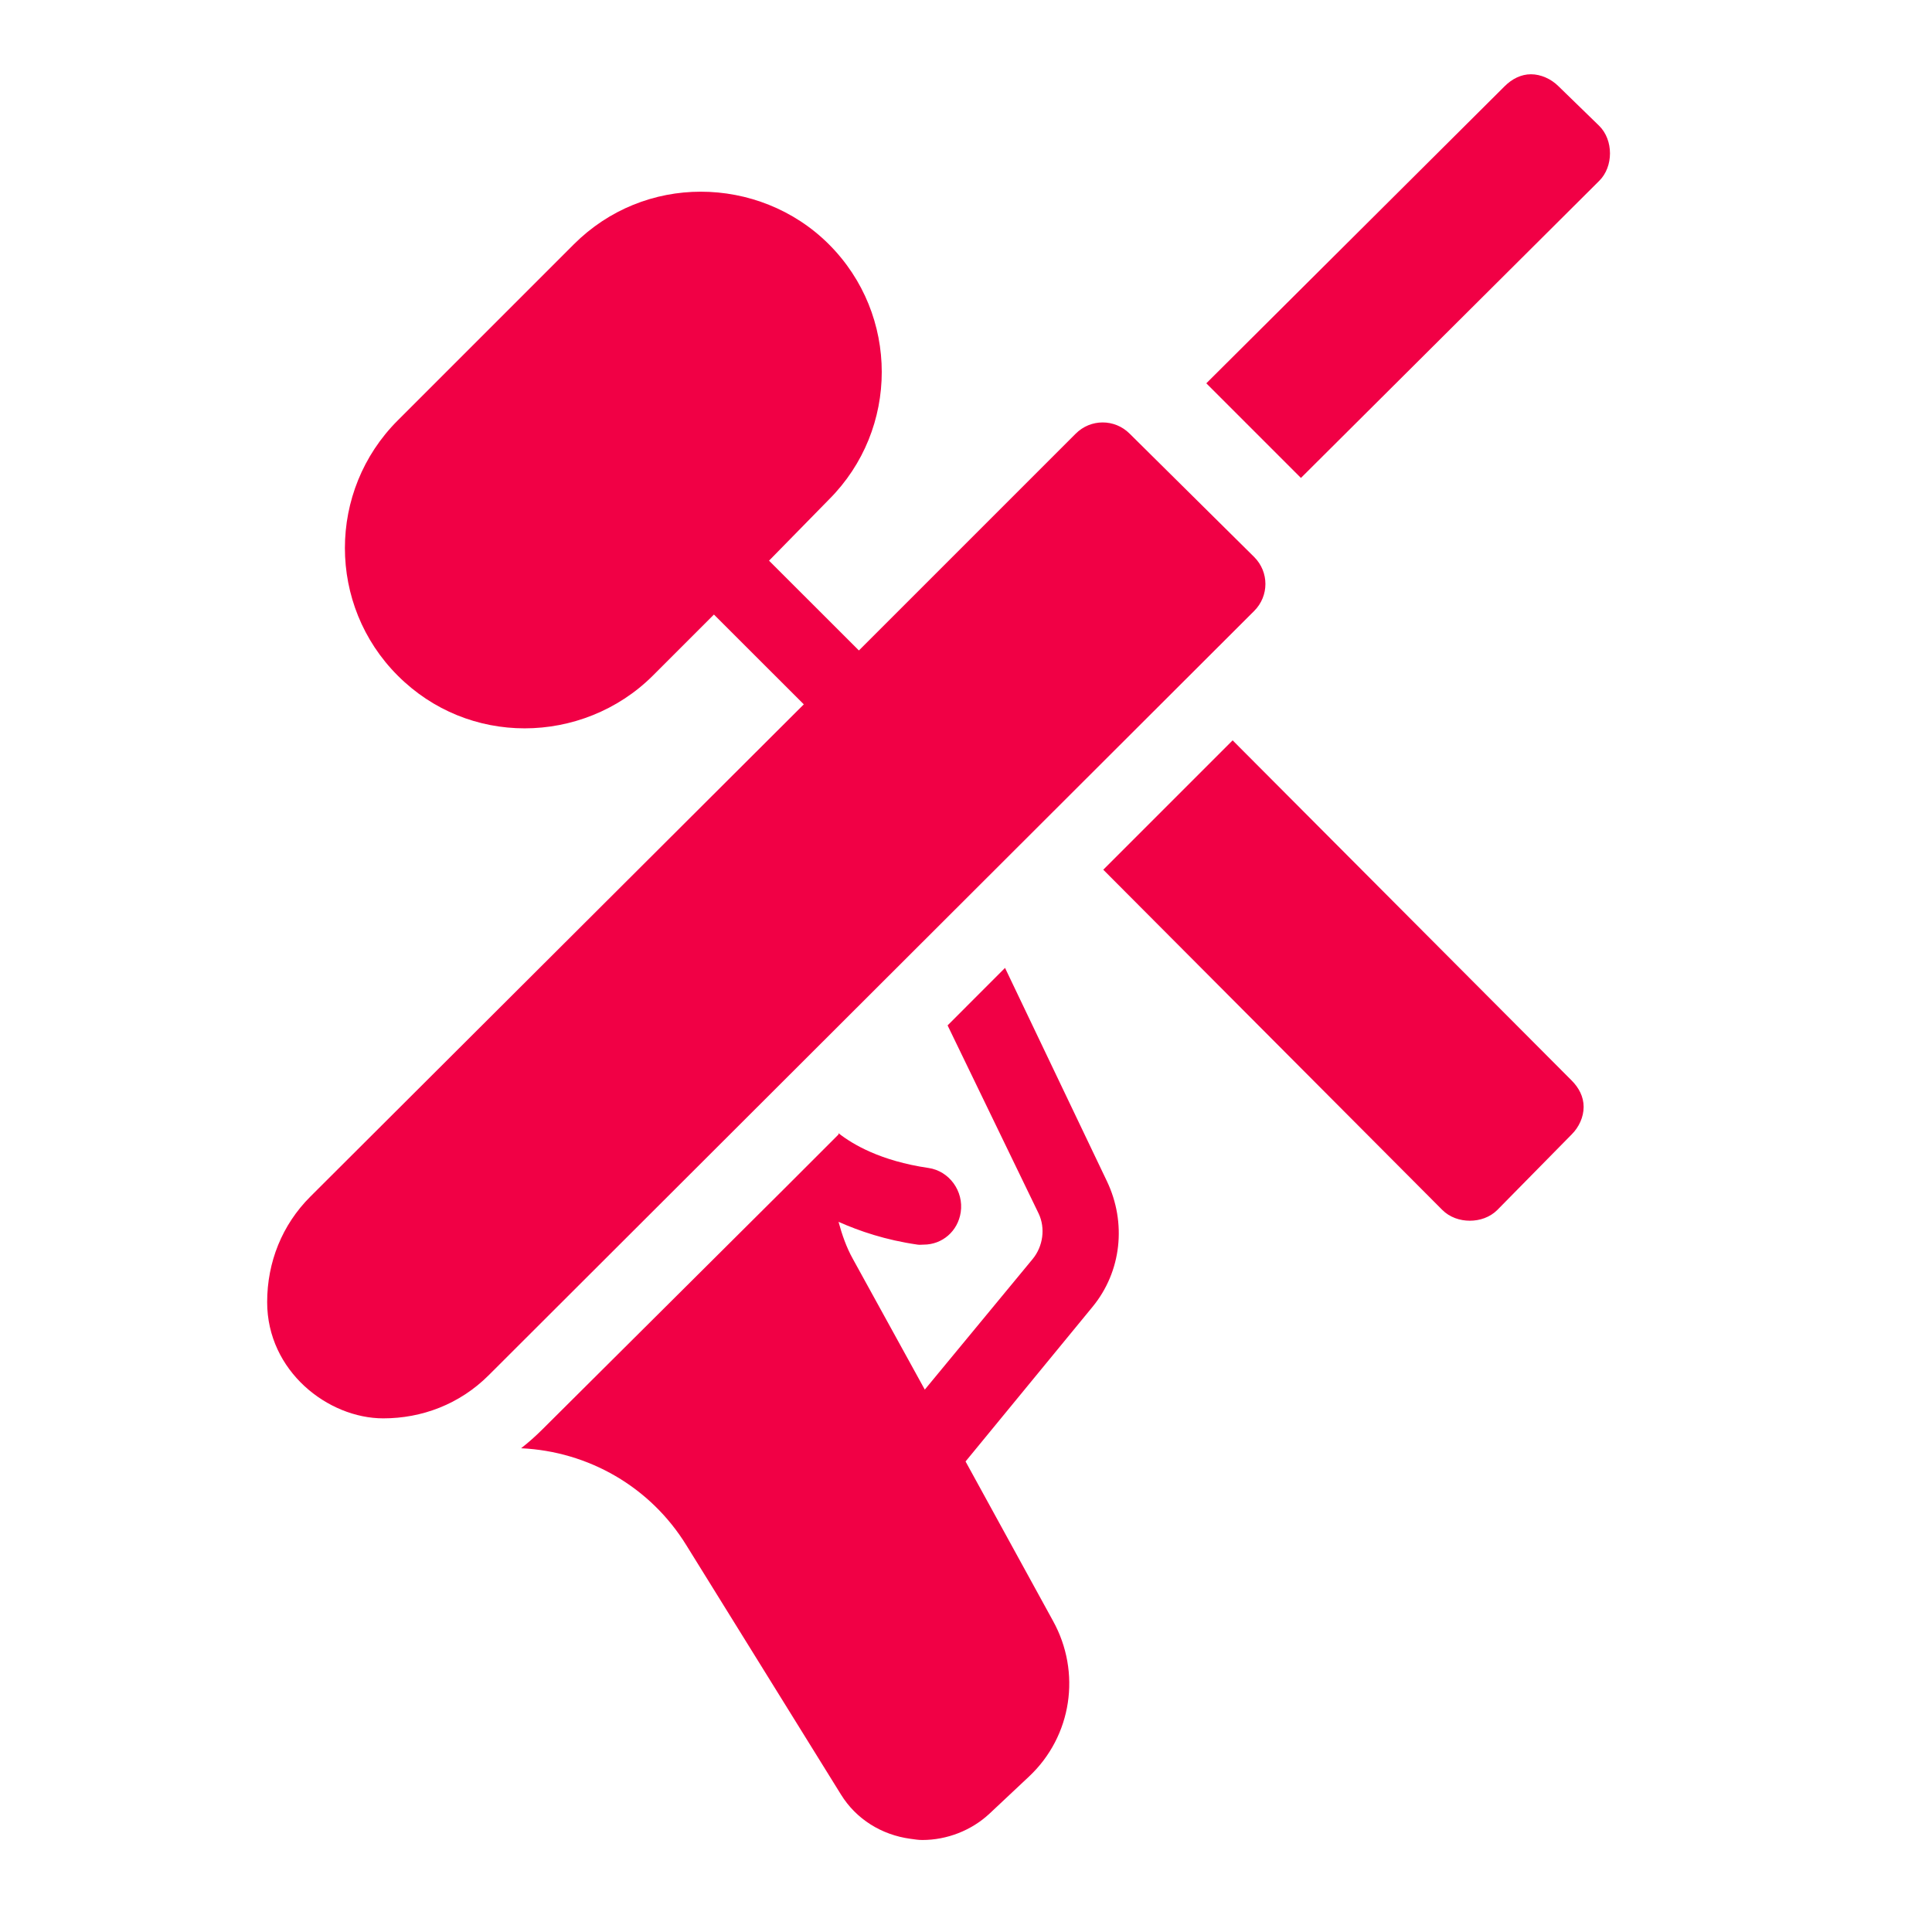 <?xml version="1.0" encoding="UTF-8"?> <svg xmlns="http://www.w3.org/2000/svg" xmlns:xlink="http://www.w3.org/1999/xlink" width="100pt" height="100pt" viewBox="0 0 100 100"> <g id="surface1"> <path style=" stroke:none;fill-rule:nonzero;fill:#F10045;fill-opacity:1;" d="M 79.242 3.844 C 78.738 3.844 78.266 4.078 77.879 4.465 L 62.438 19.84 L 67.336 24.738 L 82.773 9.363 C 83.148 8.992 83.332 8.465 83.332 7.938 C 83.332 7.41 83.148 6.883 82.773 6.512 L 80.668 4.465 C 80.281 4.078 79.746 3.844 79.242 3.844 Z M 36.273 9.922 C 33.887 9.922 31.52 10.828 29.699 12.648 L 20.586 21.762 C 16.941 25.406 16.941 31.328 20.586 34.969 C 22.406 36.793 24.77 37.699 27.156 37.699 C 29.543 37.699 31.973 36.785 33.793 34.969 L 36.953 31.809 L 41.605 36.457 L 16.059 61.941 C 14.602 63.398 13.828 65.328 13.828 67.398 C 13.828 70.965 16.973 73.414 19.84 73.414 C 21.824 73.414 23.785 72.691 25.297 71.18 L 64.918 31.621 C 65.691 30.848 65.691 29.605 64.918 28.832 L 58.469 22.445 C 57.695 21.672 56.453 21.672 55.68 22.445 L 44.457 33.668 L 39.805 29.02 L 42.906 25.855 C 46.551 22.215 46.551 16.293 42.906 12.648 C 41.086 10.828 38.66 9.922 36.273 9.922 Z M 63.801 38.32 L 57.105 45.016 L 74.652 62.625 C 75.039 63.012 75.566 63.184 76.078 63.184 C 76.59 63.184 77.117 63.012 77.504 62.625 L 81.348 58.719 C 81.723 58.348 81.969 57.82 81.969 57.293 C 81.969 56.766 81.723 56.301 81.348 55.926 Z M 52.02 50.098 L 49.047 53.074 L 53.758 62.809 C 54.121 63.57 53.988 64.516 53.449 65.168 L 47.867 71.926 L 44.148 65.168 C 43.805 64.555 43.582 63.902 43.402 63.242 C 44.488 63.723 45.836 64.184 47.496 64.422 C 47.598 64.438 47.711 64.422 47.805 64.422 C 48.773 64.422 49.578 63.73 49.727 62.746 C 49.891 61.656 49.137 60.609 48.055 60.453 C 45.574 60.09 44.133 59.23 43.402 58.656 L 43.402 58.719 L 40.613 61.508 L 28.086 73.973 C 27.73 74.328 27.359 74.66 26.973 74.961 C 30.453 75.125 33.66 76.953 35.527 79.984 L 43.527 92.883 C 44.316 94.16 45.629 94.973 47.121 95.176 C 47.348 95.207 47.527 95.238 47.742 95.238 C 49.008 95.238 50.277 94.75 51.215 93.875 L 53.262 91.953 C 55.484 89.867 55.98 86.559 54.5 83.891 L 49.977 75.645 L 56.547 67.645 C 58.059 65.809 58.316 63.281 57.293 61.137 Z "></path> </g> </svg> 